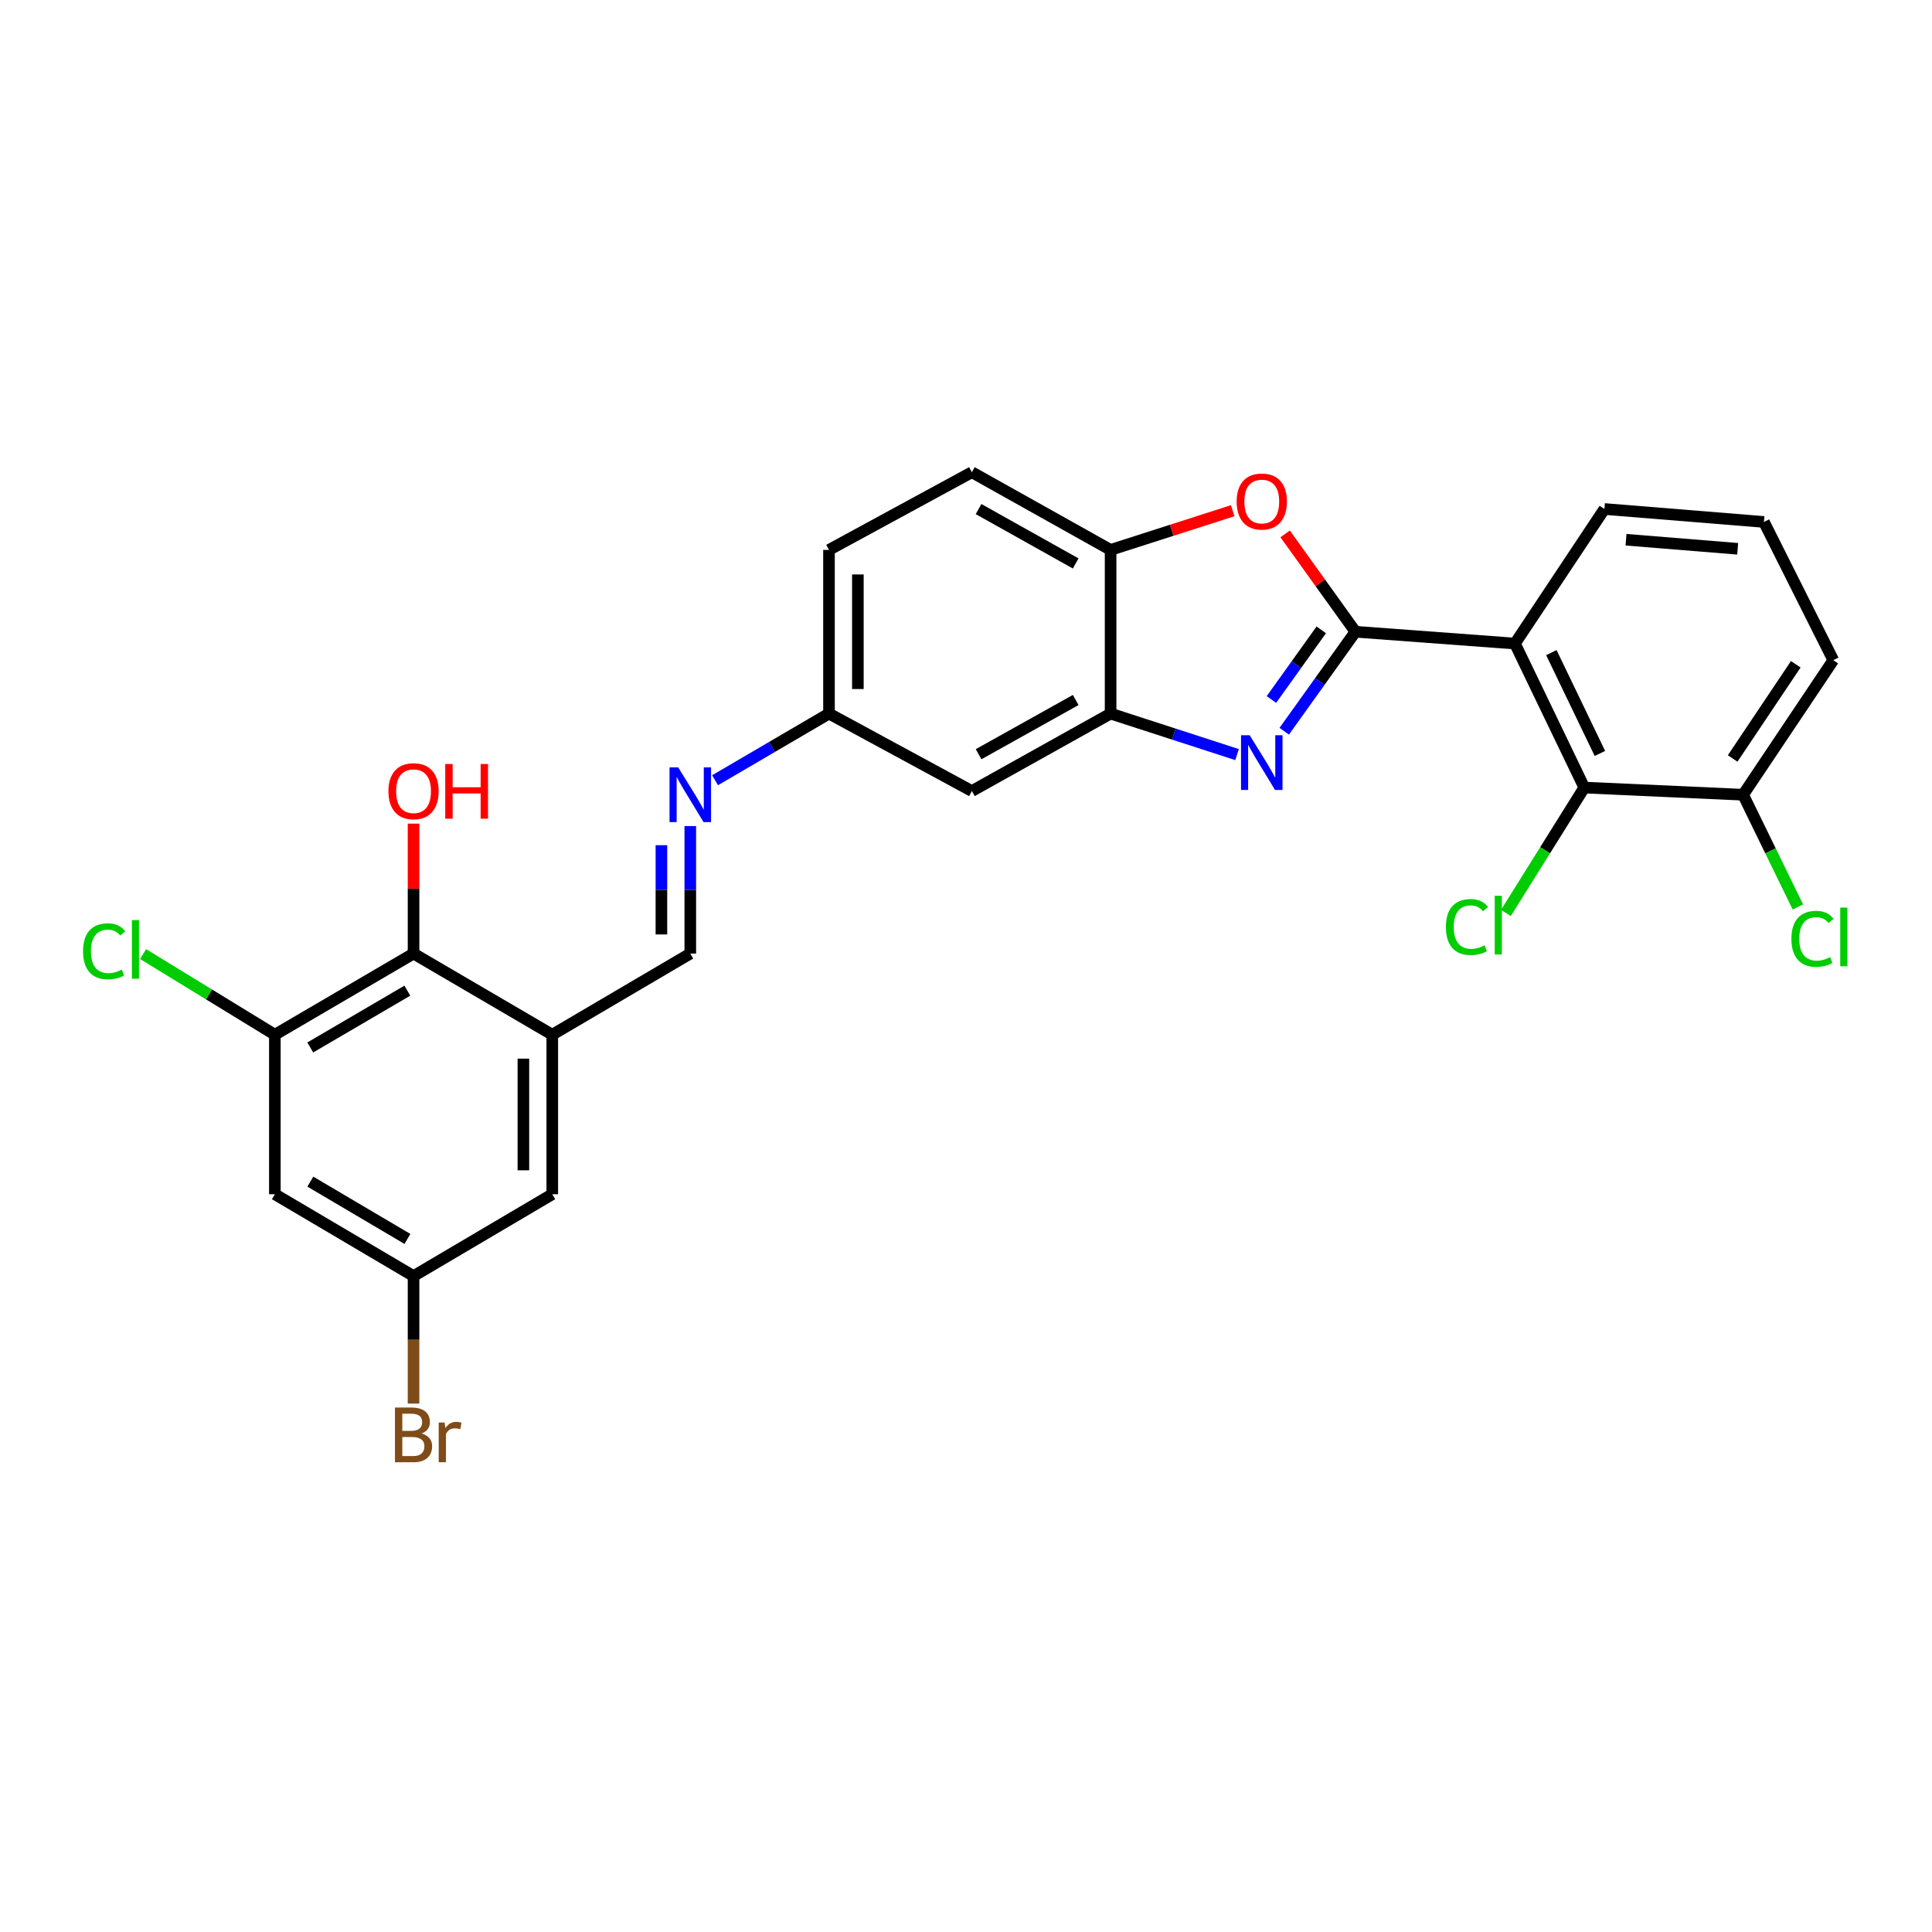 <?xml version='1.0' encoding='iso-8859-1'?>
<svg version='1.1' baseProfile='full'
              xmlns='http://www.w3.org/2000/svg'
                      xmlns:rdkit='http://www.rdkit.org/xml'
                      xmlns:xlink='http://www.w3.org/1999/xlink'
                  xml:space='preserve'
width='1000px' height='1000px' viewBox='0 0 1000 1000'>
<!-- END OF HEADER -->
<rect style='opacity:1.0;fill:#FFFFFF;stroke:none' width='1000' height='1000' x='0' y='0'> </rect>
<path class='bond-0' d='M 701.57,326.991 L 683.144,352.737' style='fill:none;fill-rule:evenodd;stroke:#000000;stroke-width:6px;stroke-linecap:butt;stroke-linejoin:miter;stroke-opacity:1' />
<path class='bond-0' d='M 683.144,352.737 L 664.718,378.484' style='fill:none;fill-rule:evenodd;stroke:#0000FF;stroke-width:6px;stroke-linecap:butt;stroke-linejoin:miter;stroke-opacity:1' />
<path class='bond-0' d='M 683.886,326.015 L 670.988,344.037' style='fill:none;fill-rule:evenodd;stroke:#000000;stroke-width:6px;stroke-linecap:butt;stroke-linejoin:miter;stroke-opacity:1' />
<path class='bond-0' d='M 670.988,344.037 L 658.089,362.06' style='fill:none;fill-rule:evenodd;stroke:#0000FF;stroke-width:6px;stroke-linecap:butt;stroke-linejoin:miter;stroke-opacity:1' />
<path class='bond-1' d='M 701.57,326.991 L 784.13,333.103' style='fill:none;fill-rule:evenodd;stroke:#000000;stroke-width:6px;stroke-linecap:butt;stroke-linejoin:miter;stroke-opacity:1' />
<path class='bond-2' d='M 701.57,326.991 L 683.379,301.666' style='fill:none;fill-rule:evenodd;stroke:#000000;stroke-width:6px;stroke-linecap:butt;stroke-linejoin:miter;stroke-opacity:1' />
<path class='bond-2' d='M 683.379,301.666 L 665.188,276.341' style='fill:none;fill-rule:evenodd;stroke:#FF0000;stroke-width:6px;stroke-linecap:butt;stroke-linejoin:miter;stroke-opacity:1' />
<path class='bond-3' d='M 640.297,390.577 L 607.571,379.966' style='fill:none;fill-rule:evenodd;stroke:#0000FF;stroke-width:6px;stroke-linecap:butt;stroke-linejoin:miter;stroke-opacity:1' />
<path class='bond-3' d='M 607.571,379.966 L 574.844,369.354' style='fill:none;fill-rule:evenodd;stroke:#000000;stroke-width:6px;stroke-linecap:butt;stroke-linejoin:miter;stroke-opacity:1' />
<path class='bond-5' d='M 784.13,333.103 L 820.024,407.649' style='fill:none;fill-rule:evenodd;stroke:#000000;stroke-width:6px;stroke-linecap:butt;stroke-linejoin:miter;stroke-opacity:1' />
<path class='bond-5' d='M 802.983,337.8 L 828.109,389.982' style='fill:none;fill-rule:evenodd;stroke:#000000;stroke-width:6px;stroke-linecap:butt;stroke-linejoin:miter;stroke-opacity:1' />
<path class='bond-20' d='M 784.13,333.103 L 830.447,263.457' style='fill:none;fill-rule:evenodd;stroke:#000000;stroke-width:6px;stroke-linecap:butt;stroke-linejoin:miter;stroke-opacity:1' />
<path class='bond-6' d='M 638.039,264.338 L 606.442,274.482' style='fill:none;fill-rule:evenodd;stroke:#FF0000;stroke-width:6px;stroke-linecap:butt;stroke-linejoin:miter;stroke-opacity:1' />
<path class='bond-6' d='M 606.442,274.482 L 574.844,284.627' style='fill:none;fill-rule:evenodd;stroke:#000000;stroke-width:6px;stroke-linecap:butt;stroke-linejoin:miter;stroke-opacity:1' />
<path class='bond-12' d='M 574.844,369.354 L 503.039,409.443' style='fill:none;fill-rule:evenodd;stroke:#000000;stroke-width:6px;stroke-linecap:butt;stroke-linejoin:miter;stroke-opacity:1' />
<path class='bond-12' d='M 556.786,362.315 L 506.523,390.377' style='fill:none;fill-rule:evenodd;stroke:#000000;stroke-width:6px;stroke-linecap:butt;stroke-linejoin:miter;stroke-opacity:1' />
<path class='bond-27' d='M 574.844,369.354 L 574.844,284.627' style='fill:none;fill-rule:evenodd;stroke:#000000;stroke-width:6px;stroke-linecap:butt;stroke-linejoin:miter;stroke-opacity:1' />
<path class='bond-4' d='M 285.855,535.571 L 357.295,493.564' style='fill:none;fill-rule:evenodd;stroke:#000000;stroke-width:6px;stroke-linecap:butt;stroke-linejoin:miter;stroke-opacity:1' />
<path class='bond-8' d='M 285.855,535.571 L 214.05,493.564' style='fill:none;fill-rule:evenodd;stroke:#000000;stroke-width:6px;stroke-linecap:butt;stroke-linejoin:miter;stroke-opacity:1' />
<path class='bond-13' d='M 285.855,535.571 L 285.855,618.131' style='fill:none;fill-rule:evenodd;stroke:#000000;stroke-width:6px;stroke-linecap:butt;stroke-linejoin:miter;stroke-opacity:1' />
<path class='bond-13' d='M 270.906,547.955 L 270.906,605.747' style='fill:none;fill-rule:evenodd;stroke:#000000;stroke-width:6px;stroke-linecap:butt;stroke-linejoin:miter;stroke-opacity:1' />
<path class='bond-15' d='M 820.024,407.649 L 902.236,411.353' style='fill:none;fill-rule:evenodd;stroke:#000000;stroke-width:6px;stroke-linecap:butt;stroke-linejoin:miter;stroke-opacity:1' />
<path class='bond-18' d='M 820.024,407.649 L 799.737,440.098' style='fill:none;fill-rule:evenodd;stroke:#000000;stroke-width:6px;stroke-linecap:butt;stroke-linejoin:miter;stroke-opacity:1' />
<path class='bond-18' d='M 799.737,440.098 L 779.449,472.547' style='fill:none;fill-rule:evenodd;stroke:#00CC00;stroke-width:6px;stroke-linecap:butt;stroke-linejoin:miter;stroke-opacity:1' />
<path class='bond-17' d='M 574.844,284.627 L 503.039,244.422' style='fill:none;fill-rule:evenodd;stroke:#000000;stroke-width:6px;stroke-linecap:butt;stroke-linejoin:miter;stroke-opacity:1' />
<path class='bond-17' d='M 556.77,291.64 L 506.507,263.497' style='fill:none;fill-rule:evenodd;stroke:#000000;stroke-width:6px;stroke-linecap:butt;stroke-linejoin:miter;stroke-opacity:1' />
<path class='bond-7' d='M 142.27,535.571 L 214.05,493.564' style='fill:none;fill-rule:evenodd;stroke:#000000;stroke-width:6px;stroke-linecap:butt;stroke-linejoin:miter;stroke-opacity:1' />
<path class='bond-7' d='M 160.587,542.172 L 210.833,512.767' style='fill:none;fill-rule:evenodd;stroke:#000000;stroke-width:6px;stroke-linecap:butt;stroke-linejoin:miter;stroke-opacity:1' />
<path class='bond-19' d='M 142.27,535.571 L 108.166,514.698' style='fill:none;fill-rule:evenodd;stroke:#000000;stroke-width:6px;stroke-linecap:butt;stroke-linejoin:miter;stroke-opacity:1' />
<path class='bond-19' d='M 108.166,514.698 L 74.063,493.825' style='fill:none;fill-rule:evenodd;stroke:#00CC00;stroke-width:6px;stroke-linecap:butt;stroke-linejoin:miter;stroke-opacity:1' />
<path class='bond-30' d='M 142.27,535.571 L 142.27,618.131' style='fill:none;fill-rule:evenodd;stroke:#000000;stroke-width:6px;stroke-linecap:butt;stroke-linejoin:miter;stroke-opacity:1' />
<path class='bond-21' d='M 214.05,493.564 L 214.05,459.935' style='fill:none;fill-rule:evenodd;stroke:#000000;stroke-width:6px;stroke-linecap:butt;stroke-linejoin:miter;stroke-opacity:1' />
<path class='bond-21' d='M 214.05,459.935 L 214.05,426.306' style='fill:none;fill-rule:evenodd;stroke:#FF0000;stroke-width:6px;stroke-linecap:butt;stroke-linejoin:miter;stroke-opacity:1' />
<path class='bond-9' d='M 357.295,493.564 L 357.295,460.566' style='fill:none;fill-rule:evenodd;stroke:#000000;stroke-width:6px;stroke-linecap:butt;stroke-linejoin:miter;stroke-opacity:1' />
<path class='bond-9' d='M 357.295,460.566 L 357.295,427.568' style='fill:none;fill-rule:evenodd;stroke:#0000FF;stroke-width:6px;stroke-linecap:butt;stroke-linejoin:miter;stroke-opacity:1' />
<path class='bond-9' d='M 342.346,483.665 L 342.346,460.566' style='fill:none;fill-rule:evenodd;stroke:#000000;stroke-width:6px;stroke-linecap:butt;stroke-linejoin:miter;stroke-opacity:1' />
<path class='bond-9' d='M 342.346,460.566 L 342.346,437.467' style='fill:none;fill-rule:evenodd;stroke:#0000FF;stroke-width:6px;stroke-linecap:butt;stroke-linejoin:miter;stroke-opacity:1' />
<path class='bond-10' d='M 370.114,403.853 L 399.598,386.604' style='fill:none;fill-rule:evenodd;stroke:#0000FF;stroke-width:6px;stroke-linecap:butt;stroke-linejoin:miter;stroke-opacity:1' />
<path class='bond-10' d='M 399.598,386.604 L 429.083,369.354' style='fill:none;fill-rule:evenodd;stroke:#000000;stroke-width:6px;stroke-linecap:butt;stroke-linejoin:miter;stroke-opacity:1' />
<path class='bond-11' d='M 142.27,618.131 L 214.05,660.495' style='fill:none;fill-rule:evenodd;stroke:#000000;stroke-width:6px;stroke-linecap:butt;stroke-linejoin:miter;stroke-opacity:1' />
<path class='bond-11' d='M 160.635,611.611 L 210.881,641.266' style='fill:none;fill-rule:evenodd;stroke:#000000;stroke-width:6px;stroke-linecap:butt;stroke-linejoin:miter;stroke-opacity:1' />
<path class='bond-16' d='M 503.039,409.443 L 429.083,369.354' style='fill:none;fill-rule:evenodd;stroke:#000000;stroke-width:6px;stroke-linecap:butt;stroke-linejoin:miter;stroke-opacity:1' />
<path class='bond-14' d='M 285.855,618.131 L 214.05,660.495' style='fill:none;fill-rule:evenodd;stroke:#000000;stroke-width:6px;stroke-linecap:butt;stroke-linejoin:miter;stroke-opacity:1' />
<path class='bond-23' d='M 214.05,660.495 L 214.05,693.493' style='fill:none;fill-rule:evenodd;stroke:#000000;stroke-width:6px;stroke-linecap:butt;stroke-linejoin:miter;stroke-opacity:1' />
<path class='bond-23' d='M 214.05,693.493 L 214.05,726.491' style='fill:none;fill-rule:evenodd;stroke:#7F4C19;stroke-width:6px;stroke-linecap:butt;stroke-linejoin:miter;stroke-opacity:1' />
<path class='bond-22' d='M 902.236,411.353 L 916.408,440.399' style='fill:none;fill-rule:evenodd;stroke:#000000;stroke-width:6px;stroke-linecap:butt;stroke-linejoin:miter;stroke-opacity:1' />
<path class='bond-22' d='M 916.408,440.399 L 930.58,469.444' style='fill:none;fill-rule:evenodd;stroke:#00CC00;stroke-width:6px;stroke-linecap:butt;stroke-linejoin:miter;stroke-opacity:1' />
<path class='bond-29' d='M 902.236,411.353 L 948.91,341.707' style='fill:none;fill-rule:evenodd;stroke:#000000;stroke-width:6px;stroke-linecap:butt;stroke-linejoin:miter;stroke-opacity:1' />
<path class='bond-29' d='M 896.819,392.584 L 929.49,343.832' style='fill:none;fill-rule:evenodd;stroke:#000000;stroke-width:6px;stroke-linecap:butt;stroke-linejoin:miter;stroke-opacity:1' />
<path class='bond-28' d='M 429.083,369.354 L 429.083,284.627' style='fill:none;fill-rule:evenodd;stroke:#000000;stroke-width:6px;stroke-linecap:butt;stroke-linejoin:miter;stroke-opacity:1' />
<path class='bond-28' d='M 444.032,356.645 L 444.032,297.336' style='fill:none;fill-rule:evenodd;stroke:#000000;stroke-width:6px;stroke-linecap:butt;stroke-linejoin:miter;stroke-opacity:1' />
<path class='bond-24' d='M 503.039,244.422 L 429.083,284.627' style='fill:none;fill-rule:evenodd;stroke:#000000;stroke-width:6px;stroke-linecap:butt;stroke-linejoin:miter;stroke-opacity:1' />
<path class='bond-25' d='M 830.447,263.457 L 913.016,270.159' style='fill:none;fill-rule:evenodd;stroke:#000000;stroke-width:6px;stroke-linecap:butt;stroke-linejoin:miter;stroke-opacity:1' />
<path class='bond-25' d='M 841.623,279.363 L 899.421,284.054' style='fill:none;fill-rule:evenodd;stroke:#000000;stroke-width:6px;stroke-linecap:butt;stroke-linejoin:miter;stroke-opacity:1' />
<path class='bond-26' d='M 913.016,270.159 L 948.91,341.707' style='fill:none;fill-rule:evenodd;stroke:#000000;stroke-width:6px;stroke-linecap:butt;stroke-linejoin:miter;stroke-opacity:1' />
<path  class='atom-1' d='M 646.834 380.566
L 656.114 395.566
Q 657.034 397.046, 658.514 399.726
Q 659.994 402.406, 660.074 402.566
L 660.074 380.566
L 663.834 380.566
L 663.834 408.886
L 659.954 408.886
L 649.994 392.486
Q 648.834 390.566, 647.594 388.366
Q 646.394 386.166, 646.034 385.486
L 646.034 408.886
L 642.354 408.886
L 642.354 380.566
L 646.834 380.566
' fill='#0000FF'/>
<path  class='atom-3' d='M 640.094 259.584
Q 640.094 252.784, 643.454 248.984
Q 646.814 245.184, 653.094 245.184
Q 659.374 245.184, 662.734 248.984
Q 666.094 252.784, 666.094 259.584
Q 666.094 266.464, 662.694 270.384
Q 659.294 274.264, 653.094 274.264
Q 646.854 274.264, 643.454 270.384
Q 640.094 266.504, 640.094 259.584
M 653.094 271.064
Q 657.414 271.064, 659.734 268.184
Q 662.094 265.264, 662.094 259.584
Q 662.094 254.024, 659.734 251.224
Q 657.414 248.384, 653.094 248.384
Q 648.774 248.384, 646.414 251.184
Q 644.094 253.984, 644.094 259.584
Q 644.094 265.304, 646.414 268.184
Q 648.774 271.064, 653.094 271.064
' fill='#FF0000'/>
<path  class='atom-11' d='M 351.035 397.193
L 360.315 412.193
Q 361.235 413.673, 362.715 416.353
Q 364.195 419.033, 364.275 419.193
L 364.275 397.193
L 368.035 397.193
L 368.035 425.513
L 364.155 425.513
L 354.195 409.113
Q 353.035 407.193, 351.795 404.993
Q 350.595 402.793, 350.235 402.113
L 350.235 425.513
L 346.555 425.513
L 346.555 397.193
L 351.035 397.193
' fill='#0000FF'/>
<path  class='atom-19' d='M 748.39 479.828
Q 748.39 472.788, 751.67 469.108
Q 754.99 465.388, 761.27 465.388
Q 767.11 465.388, 770.23 469.508
L 767.59 471.668
Q 765.31 468.668, 761.27 468.668
Q 756.99 468.668, 754.71 471.548
Q 752.47 474.388, 752.47 479.828
Q 752.47 485.428, 754.79 488.308
Q 757.15 491.188, 761.71 491.188
Q 764.83 491.188, 768.47 489.308
L 769.59 492.308
Q 768.11 493.268, 765.87 493.828
Q 763.63 494.388, 761.15 494.388
Q 754.99 494.388, 751.67 490.628
Q 748.39 486.868, 748.39 479.828
' fill='#00CC00'/>
<path  class='atom-19' d='M 773.67 463.668
L 777.35 463.668
L 777.35 494.028
L 773.67 494.028
L 773.67 463.668
' fill='#00CC00'/>
<path  class='atom-20' d='M 42.987 492.385
Q 42.987 485.345, 46.267 481.665
Q 49.587 477.945, 55.867 477.945
Q 61.708 477.945, 64.828 482.065
L 62.188 484.225
Q 59.907 481.225, 55.867 481.225
Q 51.587 481.225, 49.307 484.105
Q 47.068 486.945, 47.068 492.385
Q 47.068 497.985, 49.388 500.865
Q 51.748 503.745, 56.307 503.745
Q 59.428 503.745, 63.068 501.865
L 64.188 504.865
Q 62.708 505.825, 60.468 506.385
Q 58.227 506.945, 55.748 506.945
Q 49.587 506.945, 46.267 503.185
Q 42.987 499.425, 42.987 492.385
' fill='#00CC00'/>
<path  class='atom-20' d='M 68.267 476.225
L 71.948 476.225
L 71.948 506.585
L 68.267 506.585
L 68.267 476.225
' fill='#00CC00'/>
<path  class='atom-22' d='M 201.05 409.523
Q 201.05 402.723, 204.41 398.923
Q 207.77 395.123, 214.05 395.123
Q 220.33 395.123, 223.69 398.923
Q 227.05 402.723, 227.05 409.523
Q 227.05 416.403, 223.65 420.323
Q 220.25 424.203, 214.05 424.203
Q 207.81 424.203, 204.41 420.323
Q 201.05 416.443, 201.05 409.523
M 214.05 421.003
Q 218.37 421.003, 220.69 418.123
Q 223.05 415.203, 223.05 409.523
Q 223.05 403.963, 220.69 401.163
Q 218.37 398.323, 214.05 398.323
Q 209.73 398.323, 207.37 401.123
Q 205.05 403.923, 205.05 409.523
Q 205.05 415.243, 207.37 418.123
Q 209.73 421.003, 214.05 421.003
' fill='#FF0000'/>
<path  class='atom-22' d='M 230.45 395.443
L 234.29 395.443
L 234.29 407.483
L 248.77 407.483
L 248.77 395.443
L 252.61 395.443
L 252.61 423.763
L 248.77 423.763
L 248.77 410.683
L 234.29 410.683
L 234.29 423.763
L 230.45 423.763
L 230.45 395.443
' fill='#FF0000'/>
<path  class='atom-23' d='M 927.227 485.932
Q 927.227 478.892, 930.507 475.212
Q 933.827 471.492, 940.107 471.492
Q 945.947 471.492, 949.067 475.612
L 946.427 477.772
Q 944.147 474.772, 940.107 474.772
Q 935.827 474.772, 933.547 477.652
Q 931.307 480.492, 931.307 485.932
Q 931.307 491.532, 933.627 494.412
Q 935.987 497.292, 940.547 497.292
Q 943.667 497.292, 947.307 495.412
L 948.427 498.412
Q 946.947 499.372, 944.707 499.932
Q 942.467 500.492, 939.987 500.492
Q 933.827 500.492, 930.507 496.732
Q 927.227 492.972, 927.227 485.932
' fill='#00CC00'/>
<path  class='atom-23' d='M 952.507 469.772
L 956.187 469.772
L 956.187 500.132
L 952.507 500.132
L 952.507 469.772
' fill='#00CC00'/>
<path  class='atom-24' d='M 218.19 741.986
Q 220.91 742.746, 222.27 744.426
Q 223.67 746.066, 223.67 748.506
Q 223.67 752.426, 221.15 754.666
Q 218.67 756.866, 213.95 756.866
L 204.43 756.866
L 204.43 728.546
L 212.79 728.546
Q 217.63 728.546, 220.07 730.506
Q 222.51 732.466, 222.51 736.066
Q 222.51 740.346, 218.19 741.986
M 208.23 731.746
L 208.23 740.626
L 212.79 740.626
Q 215.59 740.626, 217.03 739.506
Q 218.51 738.346, 218.51 736.066
Q 218.51 731.746, 212.79 731.746
L 208.23 731.746
M 213.95 753.666
Q 216.71 753.666, 218.19 752.346
Q 219.67 751.026, 219.67 748.506
Q 219.67 746.186, 218.03 745.026
Q 216.43 743.826, 213.35 743.826
L 208.23 743.826
L 208.23 753.666
L 213.95 753.666
' fill='#7F4C19'/>
<path  class='atom-24' d='M 230.11 736.306
L 230.55 739.146
Q 232.71 735.946, 236.23 735.946
Q 237.35 735.946, 238.87 736.346
L 238.27 739.706
Q 236.55 739.306, 235.59 739.306
Q 233.91 739.306, 232.79 739.986
Q 231.71 740.626, 230.83 742.186
L 230.83 756.866
L 227.07 756.866
L 227.07 736.306
L 230.11 736.306
' fill='#7F4C19'/>
</svg>

